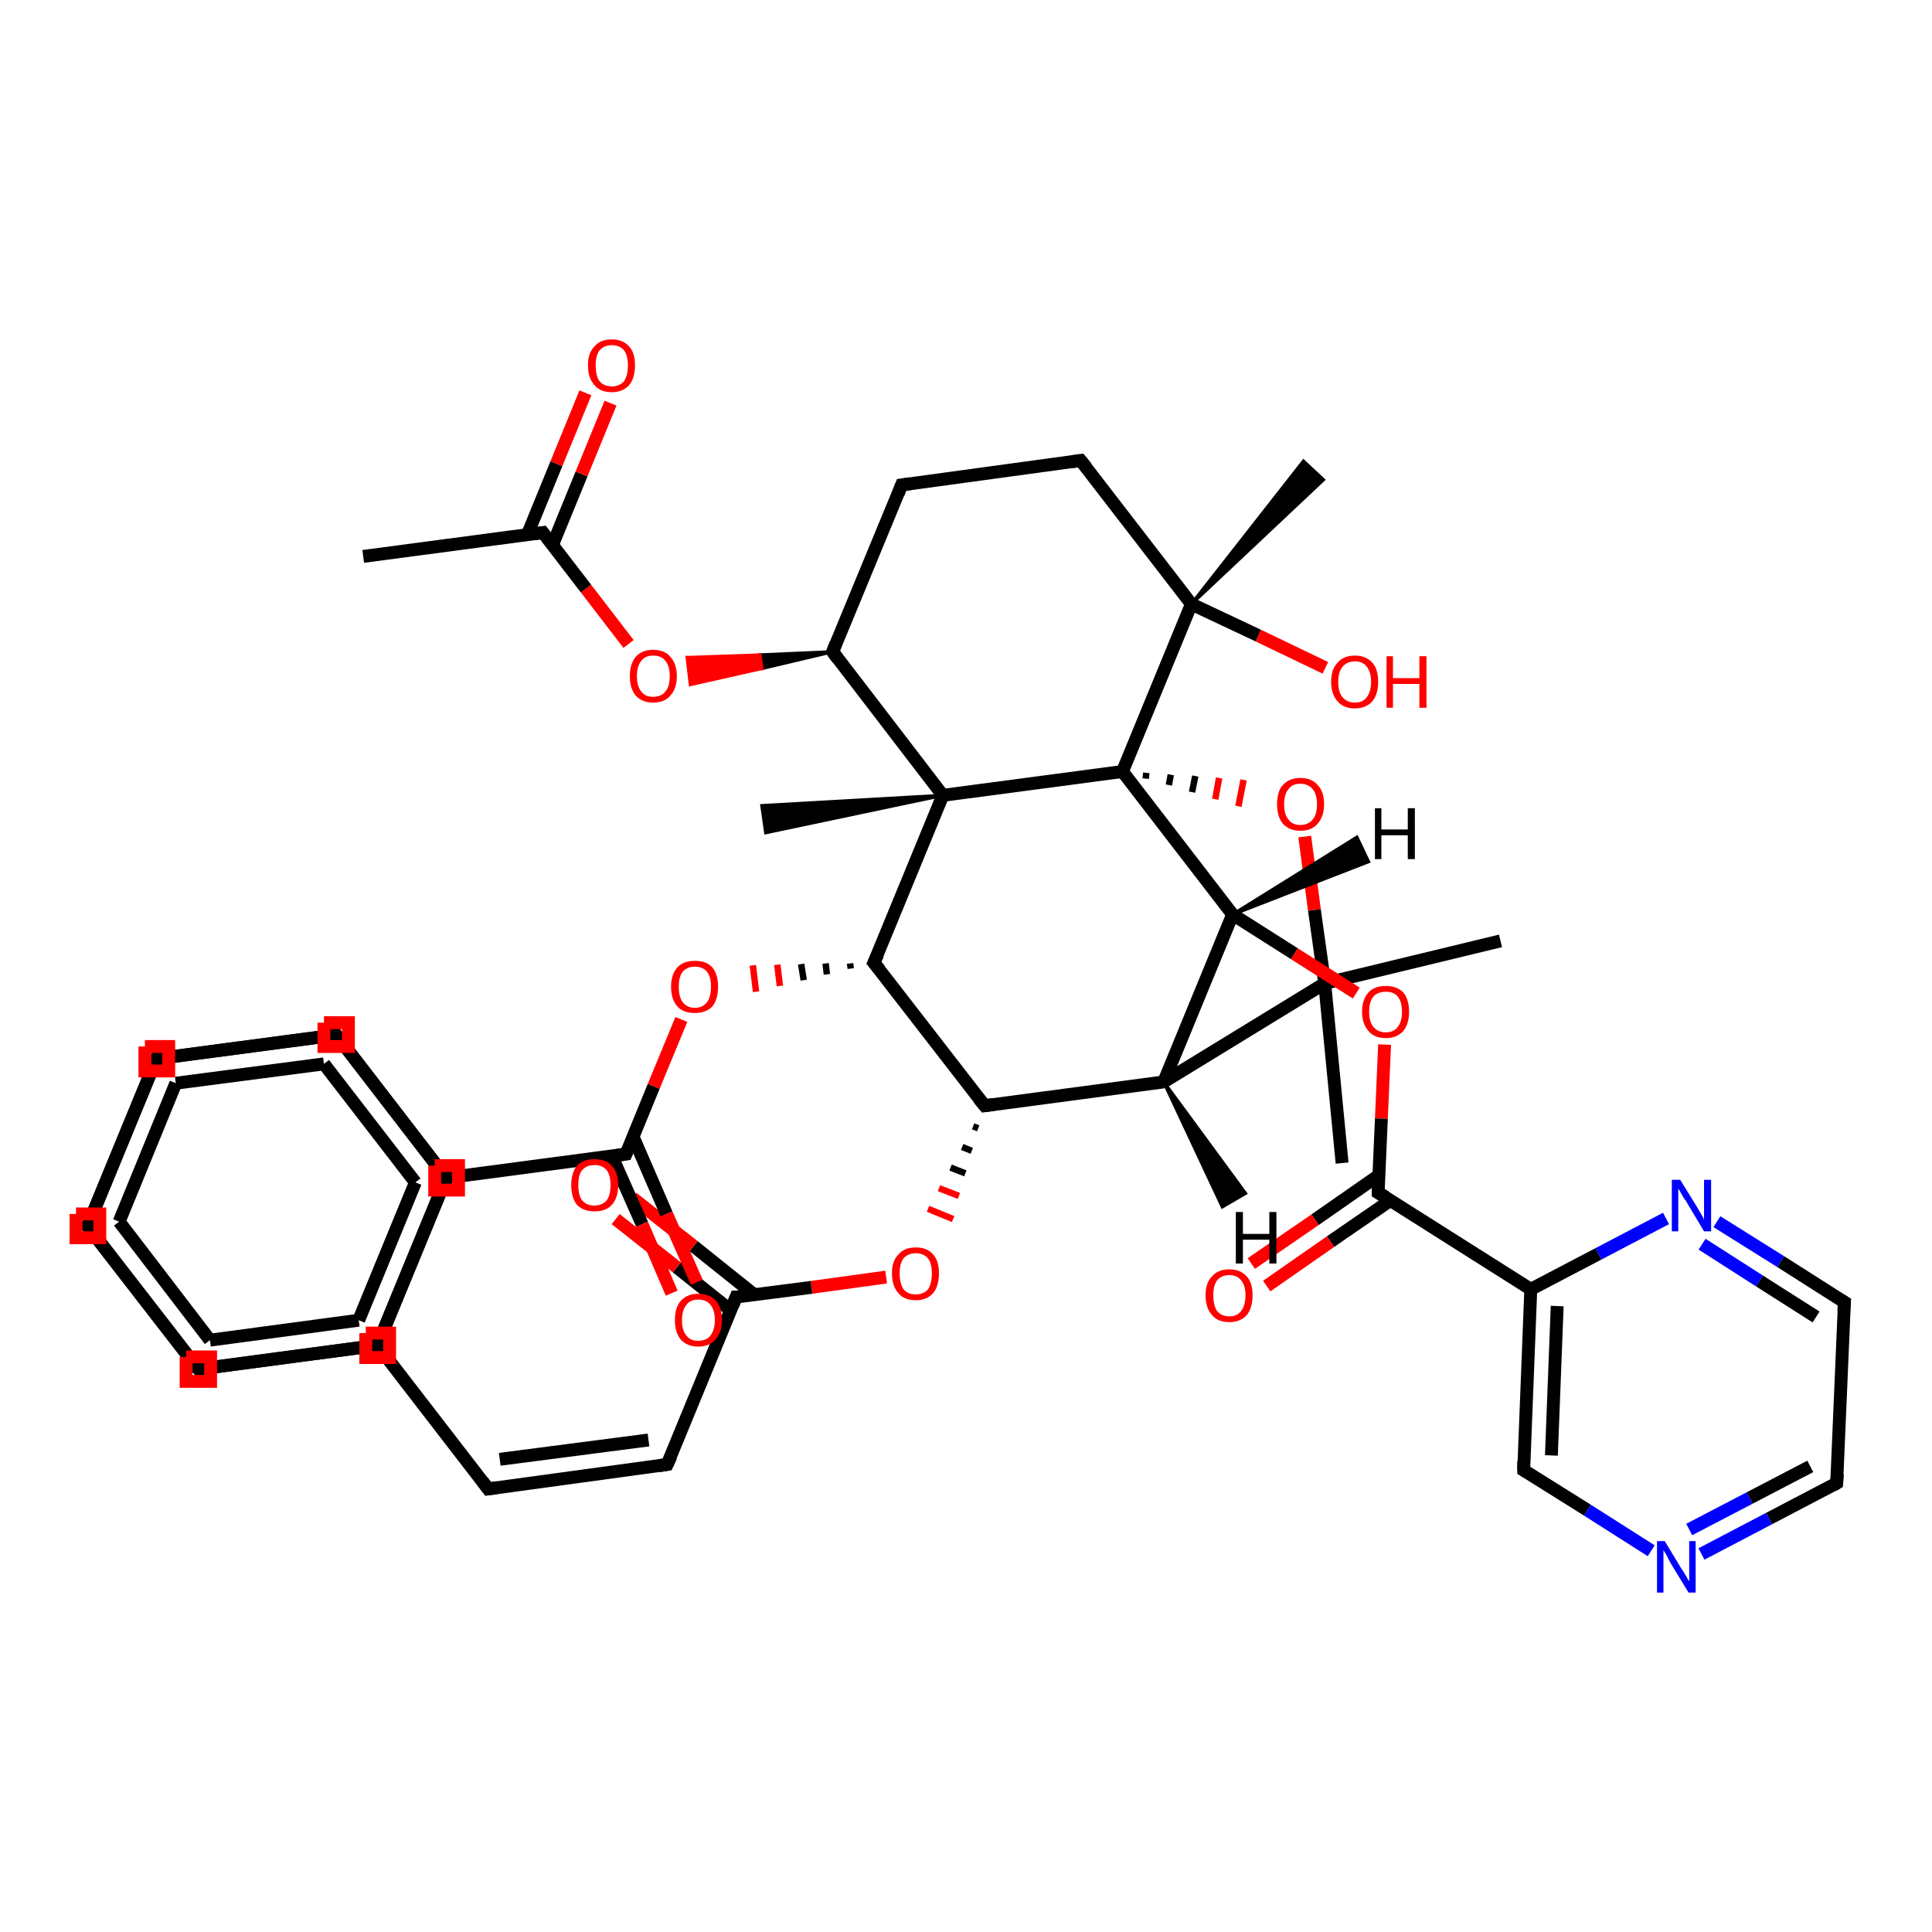 <?xml version='1.0' encoding='iso-8859-1'?>
<svg version='1.1' baseProfile='full'
              xmlns='http://www.w3.org/2000/svg'
                      xmlns:rdkit='http://www.rdkit.org/xml'
                      xmlns:xlink='http://www.w3.org/1999/xlink'
                  xml:space='preserve'
width='300px' height='300px' viewBox='0 0 300 300'>
<!-- END OF HEADER -->
<rect style='opacity:1.0;fill:#FFFFFF;stroke:none' width='300.0' height='300.0' x='0.0' y='0.0'> </rect>
<path class='bond-0 atom-0 atom-1' d='M 56.4,86.4 L 84.3,82.7' style='fill:none;fill-rule:evenodd;stroke:#000000;stroke-width:2.0px;stroke-linecap:butt;stroke-linejoin:miter;stroke-opacity:1' />
<path class='bond-1 atom-1 atom-2' d='M 85.8,84.6 L 90.3,73.6' style='fill:none;fill-rule:evenodd;stroke:#000000;stroke-width:2.0px;stroke-linecap:butt;stroke-linejoin:miter;stroke-opacity:1' />
<path class='bond-1 atom-1 atom-2' d='M 90.3,73.6 L 94.8,62.6' style='fill:none;fill-rule:evenodd;stroke:#FF0000;stroke-width:2.0px;stroke-linecap:butt;stroke-linejoin:miter;stroke-opacity:1' />
<path class='bond-1 atom-1 atom-2' d='M 81.9,83.0 L 86.4,72.0' style='fill:none;fill-rule:evenodd;stroke:#000000;stroke-width:2.0px;stroke-linecap:butt;stroke-linejoin:miter;stroke-opacity:1' />
<path class='bond-1 atom-1 atom-2' d='M 86.4,72.0 L 90.9,61.0' style='fill:none;fill-rule:evenodd;stroke:#FF0000;stroke-width:2.0px;stroke-linecap:butt;stroke-linejoin:miter;stroke-opacity:1' />
<path class='bond-2 atom-1 atom-3' d='M 84.3,82.7 L 91.0,91.4' style='fill:none;fill-rule:evenodd;stroke:#000000;stroke-width:2.0px;stroke-linecap:butt;stroke-linejoin:miter;stroke-opacity:1' />
<path class='bond-2 atom-1 atom-3' d='M 91.0,91.4 L 97.6,100.0' style='fill:none;fill-rule:evenodd;stroke:#FF0000;stroke-width:2.0px;stroke-linecap:butt;stroke-linejoin:miter;stroke-opacity:1' />
<path class='bond-3 atom-4 atom-3' d='M 129.3,101.2 L 118.3,103.8 L 118.0,101.7 Z' style='fill:#000000;fill-rule:evenodd;fill-opacity:1;stroke:#000000;stroke-width:0.5px;stroke-linecap:butt;stroke-linejoin:miter;stroke-opacity:1;' />
<path class='bond-3 atom-4 atom-3' d='M 118.3,103.8 L 106.7,102.1 L 107.2,106.3 Z' style='fill:#FF0000;fill-rule:evenodd;fill-opacity:1;stroke:#FF0000;stroke-width:0.5px;stroke-linecap:butt;stroke-linejoin:miter;stroke-opacity:1;' />
<path class='bond-3 atom-4 atom-3' d='M 118.3,103.8 L 118.0,101.7 L 106.7,102.1 Z' style='fill:#FF0000;fill-rule:evenodd;fill-opacity:1;stroke:#FF0000;stroke-width:0.5px;stroke-linecap:butt;stroke-linejoin:miter;stroke-opacity:1;' />
<path class='bond-4 atom-4 atom-5' d='M 129.3,101.2 L 140.0,75.3' style='fill:none;fill-rule:evenodd;stroke:#000000;stroke-width:2.0px;stroke-linecap:butt;stroke-linejoin:miter;stroke-opacity:1' />
<path class='bond-5 atom-5 atom-6' d='M 140.0,75.3 L 167.8,71.5' style='fill:none;fill-rule:evenodd;stroke:#000000;stroke-width:2.0px;stroke-linecap:butt;stroke-linejoin:miter;stroke-opacity:1' />
<path class='bond-6 atom-6 atom-7' d='M 167.8,71.5 L 185.0,93.8' style='fill:none;fill-rule:evenodd;stroke:#000000;stroke-width:2.0px;stroke-linecap:butt;stroke-linejoin:miter;stroke-opacity:1' />
<path class='bond-7 atom-7 atom-8' d='M 185.0,93.8 L 202.4,71.6 L 205.5,74.5 Z' style='fill:#000000;fill-rule:evenodd;fill-opacity:1;stroke:#000000;stroke-width:0.5px;stroke-linecap:butt;stroke-linejoin:miter;stroke-opacity:1;' />
<path class='bond-8 atom-7 atom-9' d='M 185.0,93.8 L 195.4,98.7' style='fill:none;fill-rule:evenodd;stroke:#000000;stroke-width:2.0px;stroke-linecap:butt;stroke-linejoin:miter;stroke-opacity:1' />
<path class='bond-8 atom-7 atom-9' d='M 195.4,98.7 L 205.8,103.7' style='fill:none;fill-rule:evenodd;stroke:#FF0000;stroke-width:2.0px;stroke-linecap:butt;stroke-linejoin:miter;stroke-opacity:1' />
<path class='bond-9 atom-7 atom-10' d='M 185.0,93.8 L 174.3,119.8' style='fill:none;fill-rule:evenodd;stroke:#000000;stroke-width:2.0px;stroke-linecap:butt;stroke-linejoin:miter;stroke-opacity:1' />
<path class='bond-10 atom-10 atom-11' d='M 177.9,120.9 L 178.0,120.0' style='fill:none;fill-rule:evenodd;stroke:#000000;stroke-width:1.0px;stroke-linecap:butt;stroke-linejoin:miter;stroke-opacity:1' />
<path class='bond-10 atom-10 atom-11' d='M 181.5,121.9 L 181.8,120.3' style='fill:none;fill-rule:evenodd;stroke:#000000;stroke-width:1.0px;stroke-linecap:butt;stroke-linejoin:miter;stroke-opacity:1' />
<path class='bond-10 atom-10 atom-11' d='M 185.1,123.0 L 185.6,120.5' style='fill:none;fill-rule:evenodd;stroke:#000000;stroke-width:1.0px;stroke-linecap:butt;stroke-linejoin:miter;stroke-opacity:1' />
<path class='bond-10 atom-10 atom-11' d='M 188.7,124.1 L 189.3,120.8' style='fill:none;fill-rule:evenodd;stroke:#FF0000;stroke-width:1.0px;stroke-linecap:butt;stroke-linejoin:miter;stroke-opacity:1' />
<path class='bond-10 atom-10 atom-11' d='M 192.3,125.2 L 193.1,121.1' style='fill:none;fill-rule:evenodd;stroke:#FF0000;stroke-width:1.0px;stroke-linecap:butt;stroke-linejoin:miter;stroke-opacity:1' />
<path class='bond-11 atom-11 atom-12' d='M 202.6,129.9 L 204.1,141.3' style='fill:none;fill-rule:evenodd;stroke:#FF0000;stroke-width:2.0px;stroke-linecap:butt;stroke-linejoin:miter;stroke-opacity:1' />
<path class='bond-11 atom-11 atom-12' d='M 204.1,141.3 L 205.7,152.7' style='fill:none;fill-rule:evenodd;stroke:#000000;stroke-width:2.0px;stroke-linecap:butt;stroke-linejoin:miter;stroke-opacity:1' />
<path class='bond-12 atom-12 atom-13' d='M 205.7,152.7 L 233.0,146.1' style='fill:none;fill-rule:evenodd;stroke:#000000;stroke-width:2.0px;stroke-linecap:butt;stroke-linejoin:miter;stroke-opacity:1' />
<path class='bond-13 atom-12 atom-14' d='M 205.7,152.7 L 208.4,180.6' style='fill:none;fill-rule:evenodd;stroke:#000000;stroke-width:2.0px;stroke-linecap:butt;stroke-linejoin:miter;stroke-opacity:1' />
<path class='bond-14 atom-12 atom-15' d='M 205.7,152.7 L 180.7,168.0' style='fill:none;fill-rule:evenodd;stroke:#000000;stroke-width:2.0px;stroke-linecap:butt;stroke-linejoin:miter;stroke-opacity:1' />
<path class='bond-15 atom-15 atom-16' d='M 180.7,168.0 L 191.4,142.0' style='fill:none;fill-rule:evenodd;stroke:#000000;stroke-width:2.0px;stroke-linecap:butt;stroke-linejoin:miter;stroke-opacity:1' />
<path class='bond-16 atom-16 atom-17' d='M 191.4,142.0 L 201.0,148.1' style='fill:none;fill-rule:evenodd;stroke:#000000;stroke-width:2.0px;stroke-linecap:butt;stroke-linejoin:miter;stroke-opacity:1' />
<path class='bond-16 atom-16 atom-17' d='M 201.0,148.1 L 210.6,154.2' style='fill:none;fill-rule:evenodd;stroke:#FF0000;stroke-width:2.0px;stroke-linecap:butt;stroke-linejoin:miter;stroke-opacity:1' />
<path class='bond-17 atom-17 atom-18' d='M 215.0,162.2 L 214.5,173.7' style='fill:none;fill-rule:evenodd;stroke:#FF0000;stroke-width:2.0px;stroke-linecap:butt;stroke-linejoin:miter;stroke-opacity:1' />
<path class='bond-17 atom-17 atom-18' d='M 214.5,173.7 L 214.0,185.2' style='fill:none;fill-rule:evenodd;stroke:#000000;stroke-width:2.0px;stroke-linecap:butt;stroke-linejoin:miter;stroke-opacity:1' />
<path class='bond-18 atom-18 atom-19' d='M 214.1,182.5 L 204.2,189.4' style='fill:none;fill-rule:evenodd;stroke:#000000;stroke-width:2.0px;stroke-linecap:butt;stroke-linejoin:miter;stroke-opacity:1' />
<path class='bond-18 atom-18 atom-19' d='M 204.2,189.4 L 194.3,196.2' style='fill:none;fill-rule:evenodd;stroke:#FF0000;stroke-width:2.0px;stroke-linecap:butt;stroke-linejoin:miter;stroke-opacity:1' />
<path class='bond-18 atom-18 atom-19' d='M 215.9,186.4 L 206.6,192.8' style='fill:none;fill-rule:evenodd;stroke:#000000;stroke-width:2.0px;stroke-linecap:butt;stroke-linejoin:miter;stroke-opacity:1' />
<path class='bond-18 atom-18 atom-19' d='M 206.6,192.8 L 196.7,199.7' style='fill:none;fill-rule:evenodd;stroke:#FF0000;stroke-width:2.0px;stroke-linecap:butt;stroke-linejoin:miter;stroke-opacity:1' />
<path class='bond-19 atom-18 atom-20' d='M 214.0,185.2 L 237.7,200.2' style='fill:none;fill-rule:evenodd;stroke:#000000;stroke-width:2.0px;stroke-linecap:butt;stroke-linejoin:miter;stroke-opacity:1' />
<path class='bond-20 atom-20 atom-21' d='M 237.7,200.2 L 236.6,228.3' style='fill:none;fill-rule:evenodd;stroke:#000000;stroke-width:2.0px;stroke-linecap:butt;stroke-linejoin:miter;stroke-opacity:1' />
<path class='bond-20 atom-20 atom-21' d='M 241.8,202.8 L 240.9,226.0' style='fill:none;fill-rule:evenodd;stroke:#000000;stroke-width:2.0px;stroke-linecap:butt;stroke-linejoin:miter;stroke-opacity:1' />
<path class='bond-21 atom-21 atom-22' d='M 236.6,228.3 L 246.5,234.5' style='fill:none;fill-rule:evenodd;stroke:#000000;stroke-width:2.0px;stroke-linecap:butt;stroke-linejoin:miter;stroke-opacity:1' />
<path class='bond-21 atom-21 atom-22' d='M 246.5,234.5 L 256.4,240.8' style='fill:none;fill-rule:evenodd;stroke:#0000FF;stroke-width:2.0px;stroke-linecap:butt;stroke-linejoin:miter;stroke-opacity:1' />
<path class='bond-22 atom-22 atom-23' d='M 264.2,241.3 L 274.7,235.8' style='fill:none;fill-rule:evenodd;stroke:#0000FF;stroke-width:2.0px;stroke-linecap:butt;stroke-linejoin:miter;stroke-opacity:1' />
<path class='bond-22 atom-22 atom-23' d='M 274.7,235.8 L 285.2,230.3' style='fill:none;fill-rule:evenodd;stroke:#000000;stroke-width:2.0px;stroke-linecap:butt;stroke-linejoin:miter;stroke-opacity:1' />
<path class='bond-22 atom-22 atom-23' d='M 262.3,237.5 L 271.7,232.6' style='fill:none;fill-rule:evenodd;stroke:#0000FF;stroke-width:2.0px;stroke-linecap:butt;stroke-linejoin:miter;stroke-opacity:1' />
<path class='bond-22 atom-22 atom-23' d='M 271.7,232.6 L 281.1,227.7' style='fill:none;fill-rule:evenodd;stroke:#000000;stroke-width:2.0px;stroke-linecap:butt;stroke-linejoin:miter;stroke-opacity:1' />
<path class='bond-23 atom-23 atom-24' d='M 285.2,230.3 L 286.4,202.2' style='fill:none;fill-rule:evenodd;stroke:#000000;stroke-width:2.0px;stroke-linecap:butt;stroke-linejoin:miter;stroke-opacity:1' />
<path class='bond-24 atom-24 atom-25' d='M 286.4,202.2 L 276.5,195.9' style='fill:none;fill-rule:evenodd;stroke:#000000;stroke-width:2.0px;stroke-linecap:butt;stroke-linejoin:miter;stroke-opacity:1' />
<path class='bond-24 atom-24 atom-25' d='M 276.5,195.9 L 266.6,189.7' style='fill:none;fill-rule:evenodd;stroke:#0000FF;stroke-width:2.0px;stroke-linecap:butt;stroke-linejoin:miter;stroke-opacity:1' />
<path class='bond-24 atom-24 atom-25' d='M 282.0,204.5 L 273.2,198.9' style='fill:none;fill-rule:evenodd;stroke:#000000;stroke-width:2.0px;stroke-linecap:butt;stroke-linejoin:miter;stroke-opacity:1' />
<path class='bond-24 atom-24 atom-25' d='M 273.2,198.9 L 264.3,193.2' style='fill:none;fill-rule:evenodd;stroke:#0000FF;stroke-width:2.0px;stroke-linecap:butt;stroke-linejoin:miter;stroke-opacity:1' />
<path class='bond-25 atom-15 atom-26' d='M 180.7,168.0 L 152.9,171.7' style='fill:none;fill-rule:evenodd;stroke:#000000;stroke-width:2.0px;stroke-linecap:butt;stroke-linejoin:miter;stroke-opacity:1' />
<path class='bond-26 atom-26 atom-27' d='M 151.1,174.9 L 151.9,175.2' style='fill:none;fill-rule:evenodd;stroke:#000000;stroke-width:1.0px;stroke-linecap:butt;stroke-linejoin:miter;stroke-opacity:1' />
<path class='bond-26 atom-26 atom-27' d='M 149.4,178.1 L 150.9,178.7' style='fill:none;fill-rule:evenodd;stroke:#000000;stroke-width:1.0px;stroke-linecap:butt;stroke-linejoin:miter;stroke-opacity:1' />
<path class='bond-26 atom-26 atom-27' d='M 147.6,181.3 L 149.9,182.2' style='fill:none;fill-rule:evenodd;stroke:#000000;stroke-width:1.0px;stroke-linecap:butt;stroke-linejoin:miter;stroke-opacity:1' />
<path class='bond-26 atom-26 atom-27' d='M 145.8,184.5 L 148.9,185.7' style='fill:none;fill-rule:evenodd;stroke:#FF0000;stroke-width:1.0px;stroke-linecap:butt;stroke-linejoin:miter;stroke-opacity:1' />
<path class='bond-26 atom-26 atom-27' d='M 144.1,187.7 L 148.0,189.3' style='fill:none;fill-rule:evenodd;stroke:#FF0000;stroke-width:1.0px;stroke-linecap:butt;stroke-linejoin:miter;stroke-opacity:1' />
<path class='bond-27 atom-27 atom-28' d='M 137.6,198.3 L 126.0,199.9' style='fill:none;fill-rule:evenodd;stroke:#FF0000;stroke-width:2.0px;stroke-linecap:butt;stroke-linejoin:miter;stroke-opacity:1' />
<path class='bond-27 atom-27 atom-28' d='M 126.0,199.9 L 114.3,201.4' style='fill:none;fill-rule:evenodd;stroke:#000000;stroke-width:2.0px;stroke-linecap:butt;stroke-linejoin:miter;stroke-opacity:1' />
<path class='bond-28 atom-28 atom-29' d='M 117.2,201.1 L 107.7,193.5' style='fill:none;fill-rule:evenodd;stroke:#000000;stroke-width:2.0px;stroke-linecap:butt;stroke-linejoin:miter;stroke-opacity:1' />
<path class='bond-28 atom-28 atom-29' d='M 107.7,193.5 L 98.2,186.0' style='fill:none;fill-rule:evenodd;stroke:#FF0000;stroke-width:2.0px;stroke-linecap:butt;stroke-linejoin:miter;stroke-opacity:1' />
<path class='bond-28 atom-28 atom-29' d='M 113.5,203.5 L 105.1,196.8' style='fill:none;fill-rule:evenodd;stroke:#000000;stroke-width:2.0px;stroke-linecap:butt;stroke-linejoin:miter;stroke-opacity:1' />
<path class='bond-28 atom-28 atom-29' d='M 105.1,196.8 L 95.6,189.3' style='fill:none;fill-rule:evenodd;stroke:#FF0000;stroke-width:2.0px;stroke-linecap:butt;stroke-linejoin:miter;stroke-opacity:1' />
<path class='bond-29 atom-28 atom-30' d='M 114.3,201.4 L 103.6,227.4' style='fill:none;fill-rule:evenodd;stroke:#000000;stroke-width:2.0px;stroke-linecap:butt;stroke-linejoin:miter;stroke-opacity:1' />
<path class='bond-30 atom-30 atom-31' d='M 103.6,227.4 L 75.8,231.2' style='fill:none;fill-rule:evenodd;stroke:#000000;stroke-width:2.0px;stroke-linecap:butt;stroke-linejoin:miter;stroke-opacity:1' />
<path class='bond-30 atom-30 atom-31' d='M 100.7,223.6 L 77.6,226.6' style='fill:none;fill-rule:evenodd;stroke:#000000;stroke-width:2.0px;stroke-linecap:butt;stroke-linejoin:miter;stroke-opacity:1' />
<path class='bond-31 atom-31 atom-32' d='M 75.8,231.2 L 58.6,208.9' style='fill:none;fill-rule:evenodd;stroke:#000000;stroke-width:2.0px;stroke-linecap:butt;stroke-linejoin:miter;stroke-opacity:1' />
<path class='bond-32 atom-32 atom-33' d='M 58.6,208.9 L 69.3,182.9' style='fill:none;fill-rule:evenodd;stroke:#000000;stroke-width:2.0px;stroke-linecap:butt;stroke-linejoin:miter;stroke-opacity:1' />
<path class='bond-32 atom-32 atom-33' d='M 55.7,205.0 L 64.5,183.6' style='fill:none;fill-rule:evenodd;stroke:#000000;stroke-width:2.0px;stroke-linecap:butt;stroke-linejoin:miter;stroke-opacity:1' />
<path class='bond-33 atom-33 atom-34' d='M 69.3,182.9 L 52.2,160.7' style='fill:none;fill-rule:evenodd;stroke:#000000;stroke-width:2.0px;stroke-linecap:butt;stroke-linejoin:miter;stroke-opacity:1' />
<path class='bond-34 atom-34 atom-35' d='M 52.2,160.7 L 24.3,164.4' style='fill:none;fill-rule:evenodd;stroke:#000000;stroke-width:2.0px;stroke-linecap:butt;stroke-linejoin:miter;stroke-opacity:1' />
<path class='bond-34 atom-34 atom-35' d='M 50.3,165.2 L 27.3,168.2' style='fill:none;fill-rule:evenodd;stroke:#000000;stroke-width:2.0px;stroke-linecap:butt;stroke-linejoin:miter;stroke-opacity:1' />
<path class='bond-35 atom-35 atom-36' d='M 24.3,164.4 L 13.6,190.4' style='fill:none;fill-rule:evenodd;stroke:#000000;stroke-width:2.0px;stroke-linecap:butt;stroke-linejoin:miter;stroke-opacity:1' />
<path class='bond-36 atom-36 atom-37' d='M 13.6,190.4 L 30.8,212.6' style='fill:none;fill-rule:evenodd;stroke:#000000;stroke-width:2.0px;stroke-linecap:butt;stroke-linejoin:miter;stroke-opacity:1' />
<path class='bond-36 atom-36 atom-37' d='M 18.5,189.7 L 32.6,208.1' style='fill:none;fill-rule:evenodd;stroke:#000000;stroke-width:2.0px;stroke-linecap:butt;stroke-linejoin:miter;stroke-opacity:1' />
<path class='bond-37 atom-26 atom-38' d='M 152.9,171.7 L 135.7,149.5' style='fill:none;fill-rule:evenodd;stroke:#000000;stroke-width:2.0px;stroke-linecap:butt;stroke-linejoin:miter;stroke-opacity:1' />
<path class='bond-38 atom-38 atom-39' d='M 132.0,149.6 L 132.1,150.4' style='fill:none;fill-rule:evenodd;stroke:#000000;stroke-width:1.0px;stroke-linecap:butt;stroke-linejoin:miter;stroke-opacity:1' />
<path class='bond-38 atom-38 atom-39' d='M 128.2,149.6 L 128.4,151.3' style='fill:none;fill-rule:evenodd;stroke:#000000;stroke-width:1.0px;stroke-linecap:butt;stroke-linejoin:miter;stroke-opacity:1' />
<path class='bond-38 atom-38 atom-39' d='M 124.4,149.7 L 124.8,152.2' style='fill:none;fill-rule:evenodd;stroke:#000000;stroke-width:1.0px;stroke-linecap:butt;stroke-linejoin:miter;stroke-opacity:1' />
<path class='bond-38 atom-38 atom-39' d='M 120.7,149.8 L 121.1,153.1' style='fill:none;fill-rule:evenodd;stroke:#FF0000;stroke-width:1.0px;stroke-linecap:butt;stroke-linejoin:miter;stroke-opacity:1' />
<path class='bond-38 atom-38 atom-39' d='M 116.9,149.9 L 117.4,154.0' style='fill:none;fill-rule:evenodd;stroke:#FF0000;stroke-width:1.0px;stroke-linecap:butt;stroke-linejoin:miter;stroke-opacity:1' />
<path class='bond-39 atom-39 atom-40' d='M 105.8,158.3 L 101.5,168.7' style='fill:none;fill-rule:evenodd;stroke:#FF0000;stroke-width:2.0px;stroke-linecap:butt;stroke-linejoin:miter;stroke-opacity:1' />
<path class='bond-39 atom-39 atom-40' d='M 101.5,168.7 L 97.2,179.2' style='fill:none;fill-rule:evenodd;stroke:#000000;stroke-width:2.0px;stroke-linecap:butt;stroke-linejoin:miter;stroke-opacity:1' />
<path class='bond-40 atom-40 atom-41' d='M 95.0,179.5 L 99.7,190.1' style='fill:none;fill-rule:evenodd;stroke:#000000;stroke-width:2.0px;stroke-linecap:butt;stroke-linejoin:miter;stroke-opacity:1' />
<path class='bond-40 atom-40 atom-41' d='M 99.7,190.1 L 104.3,200.8' style='fill:none;fill-rule:evenodd;stroke:#FF0000;stroke-width:2.0px;stroke-linecap:butt;stroke-linejoin:miter;stroke-opacity:1' />
<path class='bond-40 atom-40 atom-41' d='M 98.3,176.5 L 103.5,188.5' style='fill:none;fill-rule:evenodd;stroke:#000000;stroke-width:2.0px;stroke-linecap:butt;stroke-linejoin:miter;stroke-opacity:1' />
<path class='bond-40 atom-40 atom-41' d='M 103.5,188.5 L 108.2,199.1' style='fill:none;fill-rule:evenodd;stroke:#FF0000;stroke-width:2.0px;stroke-linecap:butt;stroke-linejoin:miter;stroke-opacity:1' />
<path class='bond-41 atom-40 atom-42' d='M 97.2,179.2 L 69.3,182.9' style='fill:none;fill-rule:evenodd;stroke:#000000;stroke-width:2.0px;stroke-linecap:butt;stroke-linejoin:miter;stroke-opacity:1' />
<path class='bond-42 atom-42 atom-43' d='M 69.3,182.9 L 52.2,160.7' style='fill:none;fill-rule:evenodd;stroke:#000000;stroke-width:2.0px;stroke-linecap:butt;stroke-linejoin:miter;stroke-opacity:1' />
<path class='bond-42 atom-42 atom-43' d='M 64.5,183.6 L 50.3,165.2' style='fill:none;fill-rule:evenodd;stroke:#000000;stroke-width:2.0px;stroke-linecap:butt;stroke-linejoin:miter;stroke-opacity:1' />
<path class='bond-43 atom-43 atom-44' d='M 52.2,160.7 L 24.3,164.4' style='fill:none;fill-rule:evenodd;stroke:#000000;stroke-width:2.0px;stroke-linecap:butt;stroke-linejoin:miter;stroke-opacity:1' />
<path class='bond-44 atom-44 atom-45' d='M 24.3,164.4 L 13.6,190.4' style='fill:none;fill-rule:evenodd;stroke:#000000;stroke-width:2.0px;stroke-linecap:butt;stroke-linejoin:miter;stroke-opacity:1' />
<path class='bond-44 atom-44 atom-45' d='M 27.3,168.2 L 18.5,189.7' style='fill:none;fill-rule:evenodd;stroke:#000000;stroke-width:2.0px;stroke-linecap:butt;stroke-linejoin:miter;stroke-opacity:1' />
<path class='bond-45 atom-45 atom-46' d='M 13.6,190.4 L 30.8,212.6' style='fill:none;fill-rule:evenodd;stroke:#000000;stroke-width:2.0px;stroke-linecap:butt;stroke-linejoin:miter;stroke-opacity:1' />
<path class='bond-46 atom-46 atom-47' d='M 30.8,212.6 L 58.6,208.9' style='fill:none;fill-rule:evenodd;stroke:#000000;stroke-width:2.0px;stroke-linecap:butt;stroke-linejoin:miter;stroke-opacity:1' />
<path class='bond-46 atom-46 atom-47' d='M 32.6,208.1 L 55.7,205.0' style='fill:none;fill-rule:evenodd;stroke:#000000;stroke-width:2.0px;stroke-linecap:butt;stroke-linejoin:miter;stroke-opacity:1' />
<path class='bond-47 atom-38 atom-48' d='M 135.7,149.5 L 146.4,123.5' style='fill:none;fill-rule:evenodd;stroke:#000000;stroke-width:2.0px;stroke-linecap:butt;stroke-linejoin:miter;stroke-opacity:1' />
<path class='bond-48 atom-48 atom-49' d='M 146.4,123.5 L 118.9,129.3 L 118.3,125.1 Z' style='fill:#000000;fill-rule:evenodd;fill-opacity:1;stroke:#000000;stroke-width:0.5px;stroke-linecap:butt;stroke-linejoin:miter;stroke-opacity:1;' />
<path class='bond-49 atom-48 atom-4' d='M 146.4,123.5 L 129.3,101.2' style='fill:none;fill-rule:evenodd;stroke:#000000;stroke-width:2.0px;stroke-linecap:butt;stroke-linejoin:miter;stroke-opacity:1' />
<path class='bond-50 atom-16 atom-10' d='M 191.4,142.0 L 174.3,119.8' style='fill:none;fill-rule:evenodd;stroke:#000000;stroke-width:2.0px;stroke-linecap:butt;stroke-linejoin:miter;stroke-opacity:1' />
<path class='bond-51 atom-25 atom-20' d='M 258.7,189.2 L 248.2,194.7' style='fill:none;fill-rule:evenodd;stroke:#0000FF;stroke-width:2.0px;stroke-linecap:butt;stroke-linejoin:miter;stroke-opacity:1' />
<path class='bond-51 atom-25 atom-20' d='M 248.2,194.7 L 237.7,200.2' style='fill:none;fill-rule:evenodd;stroke:#000000;stroke-width:2.0px;stroke-linecap:butt;stroke-linejoin:miter;stroke-opacity:1' />
<path class='bond-52 atom-37 atom-32' d='M 30.8,212.6 L 58.6,208.9' style='fill:none;fill-rule:evenodd;stroke:#000000;stroke-width:2.0px;stroke-linecap:butt;stroke-linejoin:miter;stroke-opacity:1' />
<path class='bond-53 atom-47 atom-42' d='M 58.6,208.9 L 69.3,182.9' style='fill:none;fill-rule:evenodd;stroke:#000000;stroke-width:2.0px;stroke-linecap:butt;stroke-linejoin:miter;stroke-opacity:1' />
<path class='bond-54 atom-48 atom-10' d='M 146.4,123.5 L 174.3,119.8' style='fill:none;fill-rule:evenodd;stroke:#000000;stroke-width:2.0px;stroke-linecap:butt;stroke-linejoin:miter;stroke-opacity:1' />
<path class='bond-55 atom-15 atom-50' d='M 180.7,168.0 L 193.4,185.3 L 189.8,187.4 Z' style='fill:#000000;fill-rule:evenodd;fill-opacity:1;stroke:#000000;stroke-width:0.5px;stroke-linecap:butt;stroke-linejoin:miter;stroke-opacity:1;' />
<path class='bond-56 atom-16 atom-51' d='M 191.4,142.0 L 210.7,130.0 L 212.5,133.8 Z' style='fill:#000000;fill-rule:evenodd;fill-opacity:1;stroke:#000000;stroke-width:0.5px;stroke-linecap:butt;stroke-linejoin:miter;stroke-opacity:1;' />
<path d='M 82.9,82.9 L 84.3,82.7 L 84.6,83.1' style='fill:none;stroke:#000000;stroke-width:2.0px;stroke-linecap:butt;stroke-linejoin:miter;stroke-opacity:1;' />
<path d='M 129.8,99.9 L 129.3,101.2 L 130.1,102.3' style='fill:none;stroke:#000000;stroke-width:2.0px;stroke-linecap:butt;stroke-linejoin:miter;stroke-opacity:1;' />
<path d='M 139.5,76.6 L 140.0,75.3 L 141.4,75.1' style='fill:none;stroke:#000000;stroke-width:2.0px;stroke-linecap:butt;stroke-linejoin:miter;stroke-opacity:1;' />
<path d='M 166.4,71.7 L 167.8,71.5 L 168.7,72.6' style='fill:none;stroke:#000000;stroke-width:2.0px;stroke-linecap:butt;stroke-linejoin:miter;stroke-opacity:1;' />
<path d='M 214.0,184.6 L 214.0,185.2 L 215.2,185.9' style='fill:none;stroke:#000000;stroke-width:2.0px;stroke-linecap:butt;stroke-linejoin:miter;stroke-opacity:1;' />
<path d='M 236.6,226.9 L 236.6,228.3 L 237.1,228.6' style='fill:none;stroke:#000000;stroke-width:2.0px;stroke-linecap:butt;stroke-linejoin:miter;stroke-opacity:1;' />
<path d='M 284.7,230.6 L 285.2,230.3 L 285.3,228.9' style='fill:none;stroke:#000000;stroke-width:2.0px;stroke-linecap:butt;stroke-linejoin:miter;stroke-opacity:1;' />
<path d='M 286.3,203.6 L 286.4,202.2 L 285.9,201.9' style='fill:none;stroke:#000000;stroke-width:2.0px;stroke-linecap:butt;stroke-linejoin:miter;stroke-opacity:1;' />
<path d='M 154.3,171.5 L 152.9,171.7 L 152.0,170.6' style='fill:none;stroke:#000000;stroke-width:2.0px;stroke-linecap:butt;stroke-linejoin:miter;stroke-opacity:1;' />
<path d='M 114.9,201.4 L 114.3,201.4 L 113.8,202.7' style='fill:none;stroke:#000000;stroke-width:2.0px;stroke-linecap:butt;stroke-linejoin:miter;stroke-opacity:1;' />
<path d='M 104.2,226.1 L 103.6,227.4 L 102.3,227.6' style='fill:none;stroke:#000000;stroke-width:2.0px;stroke-linecap:butt;stroke-linejoin:miter;stroke-opacity:1;' />
<path d='M 77.2,231.0 L 75.8,231.2 L 74.9,230.0' style='fill:none;stroke:#000000;stroke-width:2.0px;stroke-linecap:butt;stroke-linejoin:miter;stroke-opacity:1;' />
<path d='M 68.8,184.2 L 69.3,182.9 L 68.5,181.8' style='fill:none;stroke:#000000;stroke-width:2.0px;stroke-linecap:butt;stroke-linejoin:miter;stroke-opacity:1;' />
<path d='M 53.0,161.8 L 52.2,160.7 L 50.8,160.8' style='fill:none;stroke:#000000;stroke-width:2.0px;stroke-linecap:butt;stroke-linejoin:miter;stroke-opacity:1;' />
<path d='M 25.7,164.2 L 24.3,164.4 L 23.8,165.7' style='fill:none;stroke:#000000;stroke-width:2.0px;stroke-linecap:butt;stroke-linejoin:miter;stroke-opacity:1;' />
<path d='M 14.2,189.1 L 13.6,190.4 L 14.5,191.5' style='fill:none;stroke:#000000;stroke-width:2.0px;stroke-linecap:butt;stroke-linejoin:miter;stroke-opacity:1;' />
<path d='M 29.9,211.5 L 30.8,212.6 L 29.9,211.5' style='fill:none;stroke:#000000;stroke-width:2.0px;stroke-linecap:butt;stroke-linejoin:miter;stroke-opacity:1;' />
<path d='M 136.6,150.6 L 135.7,149.5 L 136.3,148.2' style='fill:none;stroke:#000000;stroke-width:2.0px;stroke-linecap:butt;stroke-linejoin:miter;stroke-opacity:1;' />
<path d='M 97.4,178.7 L 97.2,179.2 L 95.8,179.4' style='fill:none;stroke:#000000;stroke-width:2.0px;stroke-linecap:butt;stroke-linejoin:miter;stroke-opacity:1;' />
<path d='M 53.0,161.8 L 52.2,160.7 L 50.8,160.8' style='fill:none;stroke:#000000;stroke-width:2.0px;stroke-linecap:butt;stroke-linejoin:miter;stroke-opacity:1;' />
<path d='M 25.7,164.2 L 24.3,164.4 L 23.8,165.7' style='fill:none;stroke:#000000;stroke-width:2.0px;stroke-linecap:butt;stroke-linejoin:miter;stroke-opacity:1;' />
<path d='M 14.2,189.1 L 13.6,190.4 L 14.5,191.5' style='fill:none;stroke:#000000;stroke-width:2.0px;stroke-linecap:butt;stroke-linejoin:miter;stroke-opacity:1;' />
<path d='M 29.9,211.5 L 30.8,212.6 L 32.2,212.4' style='fill:none;stroke:#000000;stroke-width:2.0px;stroke-linecap:butt;stroke-linejoin:miter;stroke-opacity:1;' />
<path d='M 57.2,209.1 L 58.6,208.9 L 57.2,209.1' style='fill:none;stroke:#000000;stroke-width:2.0px;stroke-linecap:butt;stroke-linejoin:miter;stroke-opacity:1;' />
<path class='atom-2' d='M 91.3 56.7
Q 91.3 54.8, 92.3 53.8
Q 93.2 52.7, 95.0 52.7
Q 96.7 52.7, 97.7 53.8
Q 98.6 54.8, 98.6 56.7
Q 98.6 58.7, 97.7 59.8
Q 96.7 60.9, 95.0 60.9
Q 93.2 60.9, 92.3 59.8
Q 91.3 58.7, 91.3 56.7
M 95.0 60.0
Q 96.2 60.0, 96.9 59.2
Q 97.5 58.3, 97.5 56.7
Q 97.5 55.2, 96.9 54.4
Q 96.2 53.6, 95.0 53.6
Q 93.8 53.6, 93.1 54.4
Q 92.5 55.2, 92.5 56.7
Q 92.5 58.4, 93.1 59.2
Q 93.8 60.0, 95.0 60.0
' fill='#FF0000'/>
<path class='atom-3' d='M 97.8 105.0
Q 97.8 103.1, 98.7 102.0
Q 99.7 100.9, 101.4 100.9
Q 103.2 100.9, 104.1 102.0
Q 105.1 103.1, 105.1 105.0
Q 105.1 106.9, 104.1 108.0
Q 103.2 109.1, 101.4 109.1
Q 99.7 109.1, 98.7 108.0
Q 97.8 106.9, 97.8 105.0
M 101.4 108.2
Q 102.7 108.2, 103.3 107.4
Q 104.0 106.6, 104.0 105.0
Q 104.0 103.4, 103.3 102.6
Q 102.7 101.8, 101.4 101.8
Q 100.2 101.8, 99.6 102.6
Q 98.9 103.4, 98.9 105.0
Q 98.9 106.6, 99.6 107.4
Q 100.2 108.2, 101.4 108.2
' fill='#FF0000'/>
<path class='atom-9' d='M 206.7 105.9
Q 206.7 103.9, 207.7 102.9
Q 208.6 101.8, 210.4 101.8
Q 212.1 101.8, 213.1 102.9
Q 214.0 103.9, 214.0 105.9
Q 214.0 107.8, 213.1 108.9
Q 212.1 110.0, 210.4 110.0
Q 208.6 110.0, 207.7 108.9
Q 206.7 107.8, 206.7 105.9
M 210.4 109.1
Q 211.6 109.1, 212.2 108.3
Q 212.9 107.4, 212.9 105.9
Q 212.9 104.3, 212.2 103.5
Q 211.6 102.7, 210.4 102.7
Q 209.2 102.7, 208.5 103.5
Q 207.8 104.3, 207.8 105.9
Q 207.8 107.5, 208.5 108.3
Q 209.2 109.1, 210.4 109.1
' fill='#FF0000'/>
<path class='atom-9' d='M 215.3 101.9
L 216.3 101.9
L 216.3 105.3
L 220.4 105.3
L 220.4 101.9
L 221.5 101.9
L 221.5 109.9
L 220.4 109.9
L 220.4 106.2
L 216.3 106.2
L 216.3 109.9
L 215.3 109.9
L 215.3 101.9
' fill='#FF0000'/>
<path class='atom-11' d='M 198.3 124.9
Q 198.3 122.9, 199.2 121.9
Q 200.2 120.8, 201.9 120.8
Q 203.7 120.8, 204.6 121.9
Q 205.6 122.9, 205.6 124.9
Q 205.6 126.8, 204.6 127.9
Q 203.7 129.0, 201.9 129.0
Q 200.2 129.0, 199.2 127.9
Q 198.3 126.8, 198.3 124.9
M 201.9 128.1
Q 203.1 128.1, 203.8 127.3
Q 204.5 126.5, 204.5 124.9
Q 204.5 123.3, 203.8 122.5
Q 203.1 121.7, 201.9 121.7
Q 200.7 121.7, 200.1 122.5
Q 199.4 123.3, 199.4 124.9
Q 199.4 126.5, 200.1 127.3
Q 200.7 128.1, 201.9 128.1
' fill='#FF0000'/>
<path class='atom-17' d='M 211.5 157.1
Q 211.5 155.2, 212.5 154.1
Q 213.4 153.1, 215.2 153.1
Q 216.9 153.1, 217.9 154.1
Q 218.8 155.2, 218.8 157.1
Q 218.8 159.0, 217.9 160.1
Q 216.9 161.2, 215.2 161.2
Q 213.4 161.2, 212.5 160.1
Q 211.5 159.0, 211.5 157.1
M 215.2 160.3
Q 216.4 160.3, 217.0 159.5
Q 217.7 158.7, 217.7 157.1
Q 217.7 155.5, 217.0 154.7
Q 216.4 154.0, 215.2 154.0
Q 214.0 154.0, 213.3 154.7
Q 212.6 155.5, 212.6 157.1
Q 212.6 158.7, 213.3 159.5
Q 214.0 160.3, 215.2 160.3
' fill='#FF0000'/>
<path class='atom-19' d='M 187.2 201.1
Q 187.2 199.2, 188.2 198.2
Q 189.1 197.1, 190.9 197.1
Q 192.6 197.1, 193.6 198.2
Q 194.5 199.2, 194.5 201.1
Q 194.5 203.1, 193.6 204.2
Q 192.6 205.3, 190.9 205.3
Q 189.1 205.3, 188.2 204.2
Q 187.2 203.1, 187.2 201.1
M 190.9 204.4
Q 192.1 204.4, 192.7 203.6
Q 193.4 202.7, 193.4 201.1
Q 193.4 199.6, 192.7 198.8
Q 192.1 198.0, 190.9 198.0
Q 189.7 198.0, 189.0 198.8
Q 188.4 199.6, 188.4 201.1
Q 188.4 202.7, 189.0 203.6
Q 189.7 204.4, 190.9 204.4
' fill='#FF0000'/>
<path class='atom-22' d='M 258.5 239.3
L 261.1 243.6
Q 261.4 244.0, 261.8 244.7
Q 262.2 245.5, 262.3 245.5
L 262.3 239.3
L 263.3 239.3
L 263.3 247.3
L 262.2 247.3
L 259.4 242.7
Q 259.1 242.2, 258.8 241.5
Q 258.4 240.9, 258.3 240.7
L 258.3 247.3
L 257.3 247.3
L 257.3 239.3
L 258.5 239.3
' fill='#0000FF'/>
<path class='atom-25' d='M 260.9 183.2
L 263.5 187.4
Q 263.7 187.8, 264.2 188.6
Q 264.6 189.3, 264.6 189.4
L 264.6 183.2
L 265.7 183.2
L 265.7 191.2
L 264.6 191.2
L 261.8 186.5
Q 261.4 186.0, 261.1 185.4
Q 260.8 184.8, 260.6 184.6
L 260.6 191.2
L 259.6 191.2
L 259.6 183.2
L 260.9 183.2
' fill='#0000FF'/>
<path class='atom-27' d='M 138.5 197.7
Q 138.5 195.8, 139.5 194.8
Q 140.4 193.7, 142.2 193.7
Q 144.0 193.7, 144.9 194.8
Q 145.8 195.8, 145.8 197.7
Q 145.8 199.7, 144.9 200.8
Q 143.9 201.9, 142.2 201.9
Q 140.4 201.9, 139.5 200.8
Q 138.5 199.7, 138.5 197.7
M 142.2 201.0
Q 143.4 201.0, 144.1 200.2
Q 144.7 199.3, 144.7 197.7
Q 144.7 196.2, 144.1 195.4
Q 143.4 194.6, 142.2 194.6
Q 141.0 194.6, 140.3 195.4
Q 139.7 196.2, 139.7 197.7
Q 139.7 199.3, 140.3 200.2
Q 141.0 201.0, 142.2 201.0
' fill='#FF0000'/>
<path class='atom-29' d='M 88.7 184.0
Q 88.7 182.1, 89.6 181.0
Q 90.5 180.0, 92.3 180.0
Q 94.1 180.0, 95.0 181.0
Q 96.0 182.1, 96.0 184.0
Q 96.0 186.0, 95.0 187.1
Q 94.1 188.1, 92.3 188.1
Q 90.6 188.1, 89.6 187.1
Q 88.7 186.0, 88.7 184.0
M 92.3 187.2
Q 93.5 187.2, 94.2 186.4
Q 94.8 185.6, 94.8 184.0
Q 94.8 182.5, 94.2 181.7
Q 93.5 180.9, 92.3 180.9
Q 91.1 180.9, 90.4 181.7
Q 89.8 182.4, 89.8 184.0
Q 89.8 185.6, 90.4 186.4
Q 91.1 187.2, 92.3 187.2
' fill='#FF0000'/>
<path class='atom-39' d='M 104.2 153.2
Q 104.2 151.3, 105.2 150.2
Q 106.1 149.2, 107.9 149.2
Q 109.7 149.2, 110.6 150.2
Q 111.5 151.3, 111.5 153.2
Q 111.5 155.2, 110.6 156.3
Q 109.6 157.3, 107.9 157.3
Q 106.1 157.3, 105.2 156.3
Q 104.2 155.2, 104.2 153.2
M 107.9 156.5
Q 109.1 156.5, 109.8 155.6
Q 110.4 154.8, 110.4 153.2
Q 110.4 151.7, 109.8 150.9
Q 109.1 150.1, 107.9 150.1
Q 106.7 150.1, 106.0 150.9
Q 105.4 151.7, 105.4 153.2
Q 105.4 154.8, 106.0 155.6
Q 106.7 156.5, 107.9 156.5
' fill='#FF0000'/>
<path class='atom-41' d='M 104.8 205.0
Q 104.8 203.0, 105.7 202.0
Q 106.7 200.9, 108.4 200.9
Q 110.2 200.9, 111.2 202.0
Q 112.1 203.0, 112.1 205.0
Q 112.1 206.9, 111.1 208.0
Q 110.2 209.1, 108.4 209.1
Q 106.7 209.1, 105.7 208.0
Q 104.8 206.9, 104.8 205.0
M 108.4 208.2
Q 109.7 208.2, 110.3 207.4
Q 111.0 206.5, 111.0 205.0
Q 111.0 203.4, 110.3 202.6
Q 109.7 201.8, 108.4 201.8
Q 107.2 201.8, 106.6 202.6
Q 105.9 203.4, 105.9 205.0
Q 105.9 206.6, 106.6 207.4
Q 107.2 208.2, 108.4 208.2
' fill='#FF0000'/>
<path class='atom-50' d='M 191.9 188.2
L 193.0 188.2
L 193.0 191.6
L 197.1 191.6
L 197.1 188.2
L 198.2 188.2
L 198.2 196.2
L 197.1 196.2
L 197.1 192.5
L 193.0 192.5
L 193.0 196.2
L 191.9 196.2
L 191.9 188.2
' fill='#000000'/>
<path class='atom-51' d='M 213.5 125.5
L 214.5 125.5
L 214.5 128.8
L 218.6 128.8
L 218.6 125.5
L 219.7 125.5
L 219.7 133.4
L 218.6 133.4
L 218.6 129.7
L 214.5 129.7
L 214.5 133.4
L 213.5 133.4
L 213.5 125.5
' fill='#000000'/>
<path class='atom-32' d='M 56.8,207.0 L 56.8,210.8 L 60.5,210.8 L 60.5,207.0 L 56.8,207.0' style='fill:none;stroke:#FF0000;stroke-width:2.0px;stroke-linecap:butt;stroke-linejoin:miter;stroke-opacity:1;' />
<path class='atom-33' d='M 67.5,181.0 L 67.5,184.8 L 71.2,184.8 L 71.2,181.0 L 67.5,181.0' style='fill:none;stroke:#FF0000;stroke-width:2.0px;stroke-linecap:butt;stroke-linejoin:miter;stroke-opacity:1;' />
<path class='atom-34' d='M 50.3,158.8 L 50.3,162.5 L 54.1,162.5 L 54.1,158.8 L 50.3,158.8' style='fill:none;stroke:#FF0000;stroke-width:2.0px;stroke-linecap:butt;stroke-linejoin:miter;stroke-opacity:1;' />
<path class='atom-35' d='M 22.5,162.5 L 22.5,166.3 L 26.2,166.3 L 26.2,162.5 L 22.5,162.5' style='fill:none;stroke:#FF0000;stroke-width:2.0px;stroke-linecap:butt;stroke-linejoin:miter;stroke-opacity:1;' />
<path class='atom-36' d='M 11.8,188.5 L 11.8,192.2 L 15.5,192.2 L 15.5,188.5 L 11.8,188.5' style='fill:none;stroke:#FF0000;stroke-width:2.0px;stroke-linecap:butt;stroke-linejoin:miter;stroke-opacity:1;' />
<path class='atom-37' d='M 28.9,210.7 L 28.9,214.5 L 32.7,214.5 L 32.7,210.7 L 28.9,210.7' style='fill:none;stroke:#FF0000;stroke-width:2.0px;stroke-linecap:butt;stroke-linejoin:miter;stroke-opacity:1;' />
</svg>
